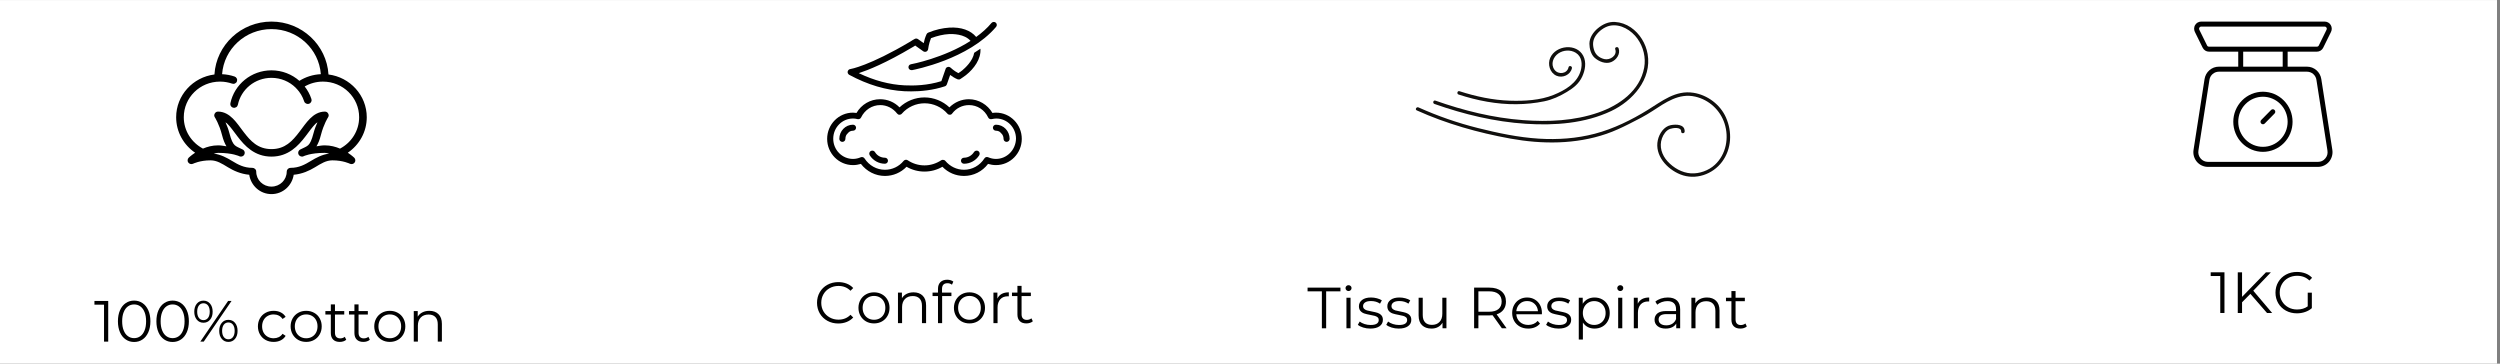 <svg version="1.0" preserveAspectRatio="xMidYMid meet" height="80" viewBox="0 0 412.5 60" zoomAndPan="magnify" width="550" xmlns:xlink="http://www.w3.org/1999/xlink" xmlns="http://www.w3.org/2000/svg"><rect x="0" y="0" width="412.5" height="60" fill="#808080" stroke="none"/><defs><g></g><clipPath id="62c5cff440"><path clip-rule="nonzero" d="M 0 0.035 L 412 0.035 L 412 59.961 L 0 59.961 Z M 0 0.035"></path></clipPath><clipPath id="7b7da4230c"><path clip-rule="nonzero" d="M 29.062 3.562 L 60.523 3.562 L 60.523 32.027 L 29.062 32.027 Z M 29.062 3.562"></path></clipPath><clipPath id="8bafe39e3f"><path clip-rule="nonzero" d="M 136.434 16 L 168.645 16 L 168.645 29.031 L 136.434 29.031 Z M 136.434 16"></path></clipPath><clipPath id="792d5693f7"><path clip-rule="nonzero" d="M 139 3.562 L 165 3.562 L 165 16 L 139 16 Z M 139 3.562"></path></clipPath><clipPath id="ad68a58320"><path clip-rule="nonzero" d="M 236 3.562 L 272 3.562 L 272 21 L 236 21 Z M 236 3.562"></path></clipPath><clipPath id="da4dd10d67"><path clip-rule="nonzero" d="M 233.41 15 L 285.848 15 L 285.848 29.781 L 233.41 29.781 Z M 233.41 15"></path></clipPath><clipPath id="a1e957c63e"><path clip-rule="nonzero" d="M 361.754 3.562 L 384.977 3.562 L 384.977 27.535 L 361.754 27.535 Z M 361.754 3.562"></path></clipPath></defs><g clip-path="url(#62c5cff440)"><path fill-rule="nonzero" fill-opacity="1" d="M 0 0.035 L 412 0.035 L 412 59.965 L 0 59.965 Z M 0 0.035" fill="#ffffff"></path><path fill-rule="nonzero" fill-opacity="1" d="M 0 0.035 L 412 0.035 L 412 59.965 L 0 59.965 Z M 0 0.035" fill="#ffffff"></path></g><g clip-path="url(#7b7da4230c)"><path fill-rule="nonzero" fill-opacity="1" d="M 44.793 3.562 C 39.777 3.562 35.68 7.43 35.383 12.289 C 31.828 12.734 29.066 15.727 29.066 19.344 C 29.066 21.77 30.305 23.914 32.195 25.199 C 31.535 25.637 31.137 26.02 31.137 26.02 C 31.027 26.129 30.969 26.258 30.957 26.41 C 30.941 26.559 30.98 26.699 31.07 26.82 C 31.164 26.945 31.281 27.023 31.434 27.059 C 31.582 27.094 31.727 27.078 31.863 27.012 C 31.863 27.012 32.98 26.457 34.727 26.457 C 35.777 26.457 36.586 26.977 37.621 27.605 C 38.539 28.16 39.68 28.699 41.125 28.836 C 41.395 30.621 42.902 32.027 44.793 32.027 C 46.68 32.027 48.191 30.621 48.461 28.836 C 49.902 28.699 51.047 28.16 51.961 27.605 C 52.996 26.977 53.809 26.457 54.855 26.457 C 56.605 26.457 57.719 27.012 57.719 27.012 C 57.859 27.078 58 27.094 58.152 27.059 C 58.301 27.023 58.422 26.945 58.512 26.82 C 58.602 26.699 58.641 26.559 58.629 26.41 C 58.617 26.258 58.555 26.129 58.445 26.02 C 58.445 26.02 58.047 25.637 57.387 25.199 C 59.277 23.914 60.516 21.77 60.516 19.344 C 60.516 15.727 57.754 12.734 54.199 12.289 C 53.902 7.43 49.805 3.562 44.793 3.562 Z M 44.793 4.801 C 49.109 4.801 52.625 8.074 52.938 12.238 C 51.641 12.301 50.43 12.691 49.398 13.34 C 48.172 12.262 46.559 11.605 44.793 11.605 C 41.453 11.605 38.66 13.941 38.012 17.043 C 37.977 17.211 38.008 17.367 38.105 17.508 C 38.199 17.652 38.332 17.738 38.504 17.773 C 38.672 17.809 38.832 17.777 38.977 17.684 C 39.121 17.59 39.211 17.457 39.246 17.293 C 39.773 14.754 42.051 12.844 44.793 12.844 C 46.352 12.844 47.758 13.465 48.781 14.465 C 48.828 14.539 48.887 14.602 48.961 14.652 C 49.508 15.238 49.93 15.938 50.184 16.715 C 50.234 16.879 50.34 17 50.496 17.082 C 50.648 17.16 50.812 17.176 50.977 17.121 C 51.145 17.07 51.27 16.965 51.348 16.812 C 51.426 16.656 51.438 16.5 51.383 16.336 C 51.137 15.578 50.754 14.883 50.273 14.27 C 51.156 13.758 52.184 13.465 53.285 13.465 C 56.59 13.465 59.258 16.09 59.258 19.344 C 59.258 21.59 57.98 23.531 56.105 24.52 C 55.387 24.219 54.543 23.984 53.598 23.984 C 52.996 23.984 52.691 24.086 52.219 24.141 C 52.492 23.68 52.738 23.121 52.949 22.277 C 53.41 20.469 54.129 19.363 54.129 19.363 C 54.262 19.16 54.27 18.949 54.148 18.734 C 54.031 18.52 53.848 18.414 53.598 18.414 C 52.602 18.414 51.797 18.926 51.156 19.566 C 50.512 20.207 49.977 21 49.398 21.758 C 48.242 23.27 47.047 24.602 44.793 24.602 C 42.539 24.602 41.34 23.27 40.184 21.758 C 39.605 21 39.07 20.207 38.43 19.566 C 37.789 18.926 36.98 18.414 35.984 18.414 C 35.738 18.414 35.555 18.52 35.434 18.734 C 35.312 18.949 35.32 19.16 35.453 19.363 C 35.453 19.363 36.172 20.469 36.633 22.277 C 36.848 23.121 37.09 23.68 37.363 24.141 C 36.891 24.086 36.586 23.984 35.984 23.984 C 35.043 23.984 34.203 24.215 33.488 24.52 C 31.609 23.527 30.324 21.59 30.324 19.344 C 30.324 16.09 32.992 13.465 36.301 13.465 C 37 13.465 37.668 13.582 38.293 13.797 C 38.457 13.855 38.617 13.848 38.773 13.773 C 38.93 13.699 39.039 13.582 39.094 13.422 C 39.152 13.258 39.145 13.102 39.07 12.949 C 38.996 12.793 38.875 12.688 38.711 12.629 C 38.062 12.406 37.363 12.273 36.645 12.242 C 36.957 8.074 40.477 4.801 44.793 4.801 Z M 37.207 20.18 C 37.312 20.27 37.422 20.32 37.531 20.434 C 38.051 20.953 38.574 21.707 39.176 22.496 C 40.379 24.078 42.012 25.84 44.793 25.84 C 47.57 25.84 49.203 24.078 50.406 22.496 C 51.008 21.707 51.531 20.953 52.051 20.434 C 52.164 20.32 52.27 20.27 52.379 20.18 C 52.156 20.699 51.922 21.227 51.73 21.977 C 51.426 23.168 51.148 23.664 50.875 23.934 C 50.598 24.203 50.211 24.34 49.543 24.668 C 49.504 24.688 49.469 24.711 49.438 24.734 C 49.406 24.762 49.375 24.789 49.348 24.82 C 49.309 24.871 49.273 24.922 49.25 24.98 C 49.242 25 49.234 25.02 49.23 25.039 C 49.223 25.059 49.219 25.078 49.215 25.098 C 49.211 25.117 49.207 25.141 49.207 25.16 C 49.203 25.199 49.203 25.242 49.207 25.281 C 49.211 25.324 49.219 25.363 49.23 25.406 C 49.238 25.426 49.246 25.441 49.254 25.461 C 49.262 25.48 49.273 25.5 49.281 25.516 C 49.301 25.555 49.328 25.586 49.352 25.617 C 49.41 25.684 49.473 25.734 49.551 25.77 C 49.605 25.797 49.668 25.816 49.73 25.828 C 49.77 25.836 49.812 25.836 49.855 25.836 C 49.875 25.836 49.898 25.832 49.918 25.832 C 49.938 25.828 49.957 25.824 49.98 25.82 C 50 25.812 50.02 25.809 50.039 25.801 C 50.062 25.793 50.082 25.785 50.105 25.773 C 50.105 25.773 51.188 25.223 53.598 25.223 C 53.852 25.223 54.074 25.301 54.312 25.344 C 53.137 25.5 52.172 26.023 51.305 26.551 C 50.293 27.16 49.34 27.695 47.938 27.695 C 47.762 27.695 47.613 27.758 47.492 27.879 C 47.371 28 47.309 28.145 47.309 28.316 C 47.309 29.688 46.188 30.789 44.793 30.789 C 43.395 30.789 42.277 29.688 42.277 28.316 C 42.277 28.145 42.215 28 42.09 27.879 C 41.969 27.758 41.82 27.695 41.648 27.695 C 40.242 27.695 39.289 27.16 38.281 26.551 C 37.41 26.023 36.445 25.5 35.27 25.344 C 35.512 25.301 35.73 25.223 35.984 25.223 C 38.398 25.223 39.477 25.773 39.477 25.773 C 39.496 25.785 39.516 25.793 39.535 25.797 C 39.555 25.805 39.574 25.812 39.598 25.816 C 39.617 25.82 39.637 25.824 39.656 25.828 C 39.699 25.836 39.742 25.836 39.781 25.836 C 39.891 25.828 39.988 25.801 40.082 25.746 C 40.098 25.734 40.117 25.723 40.133 25.711 C 40.148 25.695 40.164 25.684 40.18 25.668 C 40.211 25.641 40.238 25.609 40.262 25.578 C 40.277 25.559 40.285 25.543 40.297 25.523 C 40.309 25.508 40.316 25.488 40.324 25.469 C 40.352 25.414 40.367 25.352 40.375 25.293 C 40.383 25.25 40.383 25.211 40.379 25.168 C 40.371 25.086 40.348 25.004 40.309 24.93 C 40.301 24.914 40.289 24.895 40.277 24.879 C 40.266 24.859 40.254 24.844 40.242 24.828 C 40.215 24.797 40.184 24.766 40.152 24.738 C 40.121 24.715 40.086 24.691 40.047 24.672 C 40.047 24.668 40.043 24.668 40.039 24.668 C 39.375 24.34 38.984 24.203 38.711 23.934 C 38.438 23.664 38.156 23.168 37.855 21.977 C 37.664 21.227 37.426 20.699 37.207 20.18 Z M 37.207 20.18" fill="#000000"></path></g><g fill-opacity="1" fill="#000000"><g transform="translate(15.497, 56.368)"><g><path d="M 2.359 -6.711 L 2.359 0 L 1.668 0 L 1.668 -6.098 L 0.086 -6.098 L 0.086 -6.711 Z M 2.359 -6.711"></path></g></g></g><g fill-opacity="1" fill="#000000"><g transform="translate(18.958, 56.368)"><g><path d="M 3.172 0.059 C 2.656 0.059 2.195 -0.078 1.789 -0.355 C 1.383 -0.629 1.066 -1.023 0.84 -1.539 C 0.613 -2.055 0.5 -2.66 0.5 -3.355 C 0.5 -4.051 0.613 -4.66 0.84 -5.172 C 1.066 -5.688 1.383 -6.082 1.789 -6.355 C 2.195 -6.633 2.656 -6.77 3.172 -6.77 C 3.691 -6.77 4.152 -6.633 4.559 -6.355 C 4.965 -6.082 5.281 -5.688 5.512 -5.172 C 5.742 -4.66 5.859 -4.051 5.859 -3.355 C 5.859 -2.66 5.742 -2.055 5.512 -1.539 C 5.281 -1.023 4.965 -0.629 4.559 -0.355 C 4.152 -0.078 3.691 0.059 3.172 0.059 Z M 3.172 -0.574 C 3.562 -0.574 3.906 -0.684 4.203 -0.902 C 4.5 -1.117 4.734 -1.434 4.898 -1.852 C 5.066 -2.266 5.148 -2.77 5.148 -3.355 C 5.148 -3.945 5.066 -4.445 4.898 -4.859 C 4.734 -5.277 4.5 -5.594 4.203 -5.812 C 3.906 -6.027 3.562 -6.137 3.172 -6.137 C 2.785 -6.137 2.441 -6.027 2.145 -5.812 C 1.848 -5.594 1.613 -5.277 1.449 -4.859 C 1.281 -4.445 1.199 -3.945 1.199 -3.355 C 1.199 -2.77 1.281 -2.266 1.449 -1.852 C 1.613 -1.434 1.848 -1.117 2.145 -0.902 C 2.441 -0.684 2.785 -0.574 3.172 -0.574 Z M 3.172 -0.574"></path></g></g></g><g fill-opacity="1" fill="#000000"><g transform="translate(25.306, 56.368)"><g><path d="M 3.172 0.059 C 2.656 0.059 2.195 -0.078 1.789 -0.355 C 1.383 -0.629 1.066 -1.023 0.84 -1.539 C 0.613 -2.055 0.5 -2.66 0.5 -3.355 C 0.5 -4.051 0.613 -4.66 0.84 -5.172 C 1.066 -5.688 1.383 -6.082 1.789 -6.355 C 2.195 -6.633 2.656 -6.77 3.172 -6.77 C 3.691 -6.77 4.152 -6.633 4.559 -6.355 C 4.965 -6.082 5.281 -5.688 5.512 -5.172 C 5.742 -4.66 5.859 -4.051 5.859 -3.355 C 5.859 -2.66 5.742 -2.055 5.512 -1.539 C 5.281 -1.023 4.965 -0.629 4.559 -0.355 C 4.152 -0.078 3.691 0.059 3.172 0.059 Z M 3.172 -0.574 C 3.562 -0.574 3.906 -0.684 4.203 -0.902 C 4.5 -1.117 4.734 -1.434 4.898 -1.852 C 5.066 -2.266 5.148 -2.77 5.148 -3.355 C 5.148 -3.945 5.066 -4.445 4.898 -4.859 C 4.734 -5.277 4.5 -5.594 4.203 -5.812 C 3.906 -6.027 3.562 -6.137 3.172 -6.137 C 2.785 -6.137 2.441 -6.027 2.145 -5.812 C 1.848 -5.594 1.613 -5.277 1.449 -4.859 C 1.281 -4.445 1.199 -3.945 1.199 -3.355 C 1.199 -2.77 1.281 -2.266 1.449 -1.852 C 1.613 -1.434 1.848 -1.117 2.145 -0.902 C 2.441 -0.684 2.785 -0.574 3.172 -0.574 Z M 3.172 -0.574"></path></g></g></g><g fill-opacity="1" fill="#000000"><g transform="translate(31.653, 56.368)"><g><path d="M 1.918 -3.117 C 1.465 -3.117 1.098 -3.285 0.82 -3.621 C 0.543 -3.957 0.402 -4.395 0.402 -4.938 C 0.402 -5.48 0.543 -5.922 0.82 -6.258 C 1.098 -6.594 1.465 -6.762 1.918 -6.762 C 2.363 -6.762 2.73 -6.594 3.012 -6.262 C 3.293 -5.93 3.434 -5.488 3.434 -4.938 C 3.434 -4.387 3.293 -3.945 3.012 -3.613 C 2.73 -3.281 2.363 -3.117 1.918 -3.117 Z M 5.984 -6.711 L 6.551 -6.711 L 1.965 0 L 1.398 0 Z M 1.918 -3.547 C 2.23 -3.547 2.48 -3.672 2.672 -3.918 C 2.859 -4.164 2.953 -4.504 2.953 -4.938 C 2.953 -5.371 2.859 -5.715 2.672 -5.961 C 2.48 -6.207 2.23 -6.328 1.918 -6.328 C 1.598 -6.328 1.344 -6.203 1.16 -5.953 C 0.977 -5.707 0.883 -5.367 0.883 -4.938 C 0.883 -4.508 0.977 -4.172 1.16 -3.922 C 1.344 -3.672 1.598 -3.547 1.918 -3.547 Z M 6.031 0.047 C 5.582 0.047 5.219 -0.121 4.938 -0.457 C 4.656 -0.793 4.516 -1.23 4.516 -1.773 C 4.516 -2.316 4.656 -2.758 4.938 -3.094 C 5.219 -3.43 5.582 -3.594 6.031 -3.594 C 6.484 -3.594 6.852 -3.43 7.129 -3.094 C 7.406 -2.758 7.547 -2.316 7.547 -1.773 C 7.547 -1.23 7.406 -0.793 7.129 -0.457 C 6.852 -0.121 6.484 0.047 6.031 0.047 Z M 6.031 -0.383 C 6.352 -0.383 6.602 -0.508 6.789 -0.758 C 6.973 -1.008 7.066 -1.344 7.066 -1.773 C 7.066 -2.203 6.973 -2.539 6.789 -2.789 C 6.602 -3.039 6.352 -3.164 6.031 -3.164 C 5.719 -3.164 5.469 -3.043 5.277 -2.797 C 5.09 -2.551 4.996 -2.207 4.996 -1.773 C 4.996 -1.34 5.09 -1 5.277 -0.754 C 5.469 -0.508 5.719 -0.383 6.031 -0.383 Z M 6.031 -0.383"></path></g></g></g><g fill-opacity="1" fill="#000000"><g transform="translate(39.602, 56.368)"><g></g></g></g><g fill-opacity="1" fill="#000000"><g transform="translate(42.114, 56.368)"><g><path d="M 3.039 0.047 C 2.539 0.047 2.094 -0.062 1.703 -0.277 C 1.309 -0.496 1 -0.801 0.777 -1.195 C 0.555 -1.586 0.441 -2.031 0.441 -2.523 C 0.441 -3.016 0.555 -3.453 0.777 -3.844 C 1 -4.234 1.309 -4.539 1.703 -4.754 C 2.094 -4.973 2.539 -5.082 3.039 -5.082 C 3.473 -5.082 3.863 -4.996 4.203 -4.828 C 4.547 -4.66 4.816 -4.41 5.016 -4.086 L 4.508 -3.738 C 4.34 -3.988 4.129 -4.176 3.875 -4.301 C 3.617 -4.426 3.34 -4.488 3.039 -4.488 C 2.676 -4.488 2.348 -4.406 2.059 -4.242 C 1.766 -4.078 1.539 -3.848 1.375 -3.547 C 1.215 -3.246 1.133 -2.906 1.133 -2.523 C 1.133 -2.133 1.215 -1.789 1.375 -1.492 C 1.539 -1.195 1.766 -0.965 2.059 -0.801 C 2.348 -0.637 2.676 -0.555 3.039 -0.555 C 3.34 -0.555 3.617 -0.617 3.875 -0.738 C 4.129 -0.859 4.34 -1.047 4.508 -1.293 L 5.016 -0.949 C 4.816 -0.625 4.543 -0.375 4.199 -0.207 C 3.855 -0.035 3.469 0.047 3.039 0.047 Z M 3.039 0.047"></path></g></g></g><g fill-opacity="1" fill="#000000"><g transform="translate(47.512, 56.368)"><g><path d="M 3.012 0.047 C 2.523 0.047 2.086 -0.062 1.695 -0.281 C 1.309 -0.504 1 -0.809 0.777 -1.199 C 0.555 -1.59 0.441 -2.031 0.441 -2.523 C 0.441 -3.016 0.555 -3.453 0.777 -3.844 C 1 -4.234 1.309 -4.539 1.695 -4.754 C 2.086 -4.973 2.523 -5.082 3.012 -5.082 C 3.496 -5.082 3.934 -4.973 4.324 -4.754 C 4.715 -4.539 5.02 -4.234 5.238 -3.844 C 5.461 -3.453 5.57 -3.016 5.57 -2.523 C 5.57 -2.031 5.461 -1.59 5.238 -1.199 C 5.02 -0.809 4.715 -0.504 4.324 -0.281 C 3.934 -0.062 3.496 0.047 3.012 0.047 Z M 3.012 -0.555 C 3.367 -0.555 3.691 -0.637 3.973 -0.801 C 4.258 -0.965 4.48 -1.195 4.641 -1.496 C 4.801 -1.797 4.879 -2.137 4.879 -2.523 C 4.879 -2.906 4.801 -3.246 4.641 -3.547 C 4.48 -3.848 4.258 -4.078 3.973 -4.242 C 3.691 -4.406 3.367 -4.488 3.012 -4.488 C 2.652 -4.488 2.332 -4.406 2.047 -4.242 C 1.762 -4.078 1.539 -3.848 1.375 -3.547 C 1.215 -3.246 1.133 -2.906 1.133 -2.523 C 1.133 -2.137 1.215 -1.797 1.375 -1.496 C 1.539 -1.195 1.762 -0.965 2.047 -0.801 C 2.332 -0.637 2.652 -0.555 3.012 -0.555 Z M 3.012 -0.555"></path></g></g></g><g fill-opacity="1" fill="#000000"><g transform="translate(53.524, 56.368)"><g><path d="M 3.605 -0.309 C 3.477 -0.191 3.32 -0.105 3.129 -0.043 C 2.941 0.02 2.746 0.047 2.539 0.047 C 2.066 0.047 1.703 -0.078 1.449 -0.336 C 1.191 -0.59 1.062 -0.953 1.062 -1.418 L 1.062 -4.469 L 0.164 -4.469 L 0.164 -5.043 L 1.062 -5.043 L 1.062 -6.145 L 1.746 -6.145 L 1.746 -5.043 L 3.277 -5.043 L 3.277 -4.469 L 1.746 -4.469 L 1.746 -1.457 C 1.746 -1.156 1.82 -0.93 1.969 -0.773 C 2.121 -0.617 2.336 -0.535 2.617 -0.535 C 2.758 -0.535 2.895 -0.559 3.023 -0.605 C 3.156 -0.648 3.27 -0.711 3.367 -0.797 Z M 3.605 -0.309"></path></g></g></g><g fill-opacity="1" fill="#000000"><g transform="translate(57.417, 56.368)"><g><path d="M 3.605 -0.309 C 3.477 -0.191 3.32 -0.105 3.129 -0.043 C 2.941 0.02 2.746 0.047 2.539 0.047 C 2.066 0.047 1.703 -0.078 1.449 -0.336 C 1.191 -0.59 1.062 -0.953 1.062 -1.418 L 1.062 -4.469 L 0.164 -4.469 L 0.164 -5.043 L 1.062 -5.043 L 1.062 -6.145 L 1.746 -6.145 L 1.746 -5.043 L 3.277 -5.043 L 3.277 -4.469 L 1.746 -4.469 L 1.746 -1.457 C 1.746 -1.156 1.82 -0.93 1.969 -0.773 C 2.121 -0.617 2.336 -0.535 2.617 -0.535 C 2.758 -0.535 2.895 -0.559 3.023 -0.605 C 3.156 -0.648 3.27 -0.711 3.367 -0.797 Z M 3.605 -0.309"></path></g></g></g><g fill-opacity="1" fill="#000000"><g transform="translate(61.31, 56.368)"><g><path d="M 3.012 0.047 C 2.523 0.047 2.086 -0.062 1.695 -0.281 C 1.309 -0.504 1 -0.809 0.777 -1.199 C 0.555 -1.59 0.441 -2.031 0.441 -2.523 C 0.441 -3.016 0.555 -3.453 0.777 -3.844 C 1 -4.234 1.309 -4.539 1.695 -4.754 C 2.086 -4.973 2.523 -5.082 3.012 -5.082 C 3.496 -5.082 3.934 -4.973 4.324 -4.754 C 4.715 -4.539 5.02 -4.234 5.238 -3.844 C 5.461 -3.453 5.57 -3.016 5.57 -2.523 C 5.57 -2.031 5.461 -1.59 5.238 -1.199 C 5.02 -0.809 4.715 -0.504 4.324 -0.281 C 3.934 -0.062 3.496 0.047 3.012 0.047 Z M 3.012 -0.555 C 3.367 -0.555 3.691 -0.637 3.973 -0.801 C 4.258 -0.965 4.48 -1.195 4.641 -1.496 C 4.801 -1.797 4.879 -2.137 4.879 -2.523 C 4.879 -2.906 4.801 -3.246 4.641 -3.547 C 4.48 -3.848 4.258 -4.078 3.973 -4.242 C 3.691 -4.406 3.367 -4.488 3.012 -4.488 C 2.652 -4.488 2.332 -4.406 2.047 -4.242 C 1.762 -4.078 1.539 -3.848 1.375 -3.547 C 1.215 -3.246 1.133 -2.906 1.133 -2.523 C 1.133 -2.137 1.215 -1.797 1.375 -1.496 C 1.539 -1.195 1.762 -0.965 2.047 -0.801 C 2.332 -0.637 2.652 -0.555 3.012 -0.555 Z M 3.012 -0.555"></path></g></g></g><g fill-opacity="1" fill="#000000"><g transform="translate(67.322, 56.368)"><g><path d="M 3.52 -5.082 C 4.152 -5.082 4.656 -4.898 5.027 -4.531 C 5.402 -4.164 5.59 -3.629 5.59 -2.926 L 5.59 0 L 4.91 0 L 4.91 -2.855 C 4.91 -3.383 4.777 -3.781 4.516 -4.055 C 4.254 -4.332 3.879 -4.469 3.395 -4.469 C 2.852 -4.469 2.422 -4.309 2.105 -3.984 C 1.789 -3.66 1.629 -3.215 1.629 -2.645 L 1.629 0 L 0.949 0 L 0.949 -5.043 L 1.602 -5.043 L 1.602 -4.113 C 1.785 -4.422 2.043 -4.66 2.375 -4.828 C 2.703 -4.996 3.086 -5.082 3.52 -5.082 Z M 3.52 -5.082"></path></g></g></g><g clip-path="url(#8bafe39e3f)"><path fill-rule="nonzero" fill-opacity="1" d="M 164.332 18.586 C 164.129 18.586 163.93 18.609 163.754 18.637 C 162.949 17.266 161.469 16.371 159.863 16.371 C 158.637 16.371 157.508 16.867 156.652 17.715 C 155.551 16.672 154.07 16.074 152.539 16.074 C 151.008 16.074 149.527 16.672 148.422 17.715 C 147.57 16.844 146.441 16.371 145.211 16.371 C 143.605 16.371 142.125 17.242 141.324 18.637 C 141.121 18.609 140.922 18.586 140.746 18.586 C 138.387 18.586 136.48 20.523 136.48 22.914 C 136.48 25.301 138.387 27.242 140.746 27.242 C 141.199 27.242 141.625 27.168 142.051 27.043 C 143.004 28.285 144.461 29.031 146.016 29.031 C 147.371 29.031 148.648 28.484 149.578 27.516 C 150.48 28.035 151.484 28.309 152.539 28.309 C 153.594 28.309 154.598 28.035 155.5 27.516 C 156.426 28.484 157.707 29.031 159.062 29.031 C 160.641 29.031 162.098 28.285 163.027 27.043 C 163.453 27.168 163.879 27.242 164.332 27.242 C 166.688 27.242 168.594 25.301 168.594 22.914 C 168.594 20.523 166.688 18.586 164.332 18.586 Z M 164.332 26.223 C 163.879 26.223 163.453 26.121 163.051 25.949 C 162.824 25.848 162.551 25.922 162.422 26.145 C 161.672 27.316 160.418 28.012 159.062 28.012 C 157.855 28.012 156.754 27.465 155.977 26.543 C 155.875 26.422 155.727 26.371 155.574 26.371 C 155.473 26.371 155.375 26.395 155.297 26.445 C 154.469 26.992 153.516 27.289 152.539 27.289 C 151.559 27.289 150.582 26.992 149.777 26.445 C 149.555 26.297 149.277 26.344 149.102 26.543 C 148.324 27.488 147.219 28.012 146.016 28.012 C 144.66 28.012 143.406 27.316 142.652 26.145 C 142.527 25.949 142.25 25.848 142.027 25.949 C 141.625 26.121 141.199 26.223 140.746 26.223 C 138.941 26.223 137.484 24.73 137.484 22.887 C 137.484 21.047 138.941 19.555 140.746 19.555 C 140.996 19.555 141.25 19.582 141.5 19.656 C 141.727 19.703 141.977 19.605 142.078 19.383 C 142.68 18.137 143.883 17.34 145.238 17.34 C 146.34 17.34 147.344 17.863 148.023 18.734 C 148.121 18.859 148.25 18.934 148.398 18.934 C 148.551 18.934 148.699 18.883 148.801 18.758 C 149.754 17.664 151.133 17.043 152.562 17.043 C 153.992 17.043 155.375 17.664 156.328 18.758 C 156.426 18.883 156.578 18.934 156.727 18.934 C 156.879 18.934 157.031 18.859 157.105 18.734 C 157.781 17.84 158.785 17.34 159.891 17.34 C 161.246 17.34 162.449 18.113 163.051 19.383 C 163.152 19.605 163.402 19.703 163.629 19.656 C 163.879 19.605 164.129 19.555 164.379 19.555 C 166.188 19.555 167.641 21.047 167.641 22.887 C 167.594 24.73 166.137 26.223 164.332 26.223 Z M 164.332 26.223" fill="#000000"></path></g><path fill-rule="nonzero" fill-opacity="1" d="M 140.746 20.574 C 139.492 20.574 138.488 21.621 138.488 22.914 C 138.488 23.188 138.715 23.41 138.988 23.41 C 139.266 23.41 139.492 23.188 139.492 22.914 C 139.492 22.641 139.566 22.367 139.719 22.168 L 140.07 21.793 C 140.27 21.645 140.496 21.57 140.746 21.57 C 141.023 21.57 141.25 21.348 141.25 21.074 C 141.25 20.801 141.023 20.574 140.746 20.574 Z M 140.746 20.574" fill="#000000"></path><path fill-rule="nonzero" fill-opacity="1" d="M 146.016 26.023 C 145.336 26.023 144.711 25.676 144.359 25.078 C 144.207 24.852 143.906 24.777 143.656 24.926 C 143.43 25.078 143.355 25.375 143.508 25.625 C 144.059 26.496 145.012 27.016 146.016 27.016 C 146.293 27.016 146.516 26.793 146.516 26.52 C 146.516 26.246 146.293 26.023 146.016 26.023 Z M 146.016 26.023" fill="#000000"></path><path fill-rule="nonzero" fill-opacity="1" d="M 161.422 24.926 C 161.195 24.777 160.867 24.852 160.719 25.078 C 160.34 25.676 159.715 26.023 159.062 26.023 C 158.785 26.023 158.559 26.246 158.559 26.52 C 158.559 26.793 158.785 27.016 159.062 27.016 C 160.066 27.016 161.02 26.496 161.57 25.625 C 161.723 25.375 161.645 25.078 161.422 24.926 Z M 161.422 24.926" fill="#000000"></path><path fill-rule="nonzero" fill-opacity="1" d="M 164.332 20.574 C 164.055 20.574 163.828 20.801 163.828 21.074 C 163.828 21.348 164.055 21.57 164.332 21.57 C 164.582 21.57 164.832 21.645 165.008 21.793 L 165.359 22.168 C 165.508 22.391 165.586 22.641 165.586 22.914 C 165.586 23.188 165.812 23.41 166.086 23.41 C 166.363 23.41 166.59 23.188 166.59 22.914 C 166.59 21.621 165.586 20.574 164.332 20.574 Z M 164.332 20.574" fill="#000000"></path><g clip-path="url(#792d5693f7)"><path fill-rule="nonzero" fill-opacity="1" d="M 140.121 12.344 C 143.156 13.984 146.215 14.902 149.25 15.055 C 149.578 15.078 149.953 15.078 150.332 15.078 C 151.91 15.078 153.918 14.902 155.926 14.234 C 156.074 14.184 156.176 14.059 156.227 13.934 L 156.777 12.367 C 157.105 12.617 157.531 12.891 158.008 13.09 C 158.16 13.137 158.336 13.137 158.461 13.039 C 158.812 12.816 159.113 12.59 159.387 12.391 C 160.719 11.324 161.898 9.73 161.77 8.039 C 161.445 8.262 161.094 8.488 160.742 8.711 C 160.516 10.078 159.238 11.223 158.762 11.621 C 158.586 11.77 158.359 11.918 158.133 12.07 C 157.43 11.719 156.855 11.172 156.855 11.172 C 156.727 11.051 156.551 11 156.379 11.051 C 156.203 11.098 156.074 11.199 156.027 11.371 L 155.324 13.387 C 153.039 14.109 150.781 14.156 149.25 14.082 C 146.77 13.961 144.234 13.289 141.699 12.07 C 143.23 11.57 146.141 10.426 150.605 7.766 C 150.73 7.691 150.883 7.617 151.008 7.516 L 152.336 8.461 C 152.488 8.562 152.664 8.586 152.84 8.512 C 152.988 8.438 153.117 8.289 153.141 8.113 C 153.141 8.113 153.242 7.195 153.617 6.297 C 154.672 5.902 155.648 5.676 156.578 5.625 C 157.203 5.602 159.113 5.578 160.141 6.746 C 155.773 9.559 150.379 10.602 150.305 10.602 C 150.031 10.652 149.855 10.898 149.902 11.172 C 149.953 11.422 150.156 11.57 150.406 11.57 C 150.43 11.57 150.457 11.57 150.508 11.57 C 150.883 11.496 159.812 9.781 164.355 4.434 C 164.531 4.234 164.508 3.91 164.305 3.738 C 164.105 3.562 163.777 3.586 163.602 3.785 C 162.875 4.656 161.996 5.43 161.07 6.098 C 160.164 5.004 158.586 4.434 156.629 4.559 C 155.523 4.633 154.395 4.879 153.164 5.379 C 153.039 5.43 152.941 5.527 152.891 5.625 C 152.641 6.176 152.488 6.695 152.414 7.121 L 151.461 6.449 C 151.309 6.348 151.082 6.324 150.934 6.422 C 150.684 6.547 150.457 6.695 150.23 6.844 C 143.406 10.898 140.32 11.398 140.293 11.398 C 140.07 11.422 139.918 11.598 139.867 11.797 C 139.816 12.02 139.945 12.242 140.121 12.344 Z M 140.121 12.344" fill="#000000"></path></g><g fill-opacity="1" fill="#000000"><g transform="translate(134.309, 53.317)"><g><path d="M 4.008 0.059 C 3.344 0.059 2.742 -0.09 2.211 -0.383 C 1.676 -0.676 1.258 -1.086 0.953 -1.605 C 0.652 -2.129 0.5 -2.711 0.5 -3.355 C 0.5 -4 0.652 -4.586 0.953 -5.105 C 1.258 -5.625 1.68 -6.035 2.215 -6.328 C 2.75 -6.621 3.352 -6.77 4.016 -6.77 C 4.516 -6.77 4.977 -6.688 5.398 -6.52 C 5.82 -6.355 6.18 -6.109 6.473 -5.793 L 6.023 -5.34 C 5.496 -5.871 4.836 -6.137 4.035 -6.137 C 3.508 -6.137 3.023 -6.016 2.59 -5.773 C 2.152 -5.531 1.812 -5.195 1.566 -4.773 C 1.32 -4.352 1.199 -3.879 1.199 -3.355 C 1.199 -2.832 1.32 -2.359 1.566 -1.938 C 1.812 -1.516 2.152 -1.184 2.59 -0.941 C 3.023 -0.695 3.508 -0.574 4.035 -0.574 C 4.844 -0.574 5.504 -0.844 6.023 -1.379 L 6.473 -0.93 C 6.18 -0.609 5.82 -0.367 5.395 -0.195 C 4.969 -0.027 4.508 0.059 4.008 0.059 Z M 4.008 0.059"></path></g></g></g><g fill-opacity="1" fill="#000000"><g transform="translate(141.203, 53.317)"><g><path d="M 3.012 0.047 C 2.523 0.047 2.086 -0.062 1.695 -0.281 C 1.309 -0.504 1 -0.809 0.777 -1.199 C 0.555 -1.59 0.441 -2.031 0.441 -2.523 C 0.441 -3.016 0.555 -3.453 0.777 -3.844 C 1 -4.234 1.309 -4.539 1.695 -4.754 C 2.086 -4.973 2.523 -5.082 3.012 -5.082 C 3.496 -5.082 3.934 -4.973 4.324 -4.754 C 4.715 -4.539 5.02 -4.234 5.238 -3.844 C 5.461 -3.453 5.57 -3.016 5.57 -2.523 C 5.57 -2.031 5.461 -1.59 5.238 -1.199 C 5.02 -0.809 4.715 -0.504 4.324 -0.281 C 3.934 -0.062 3.496 0.047 3.012 0.047 Z M 3.012 -0.555 C 3.367 -0.555 3.691 -0.637 3.973 -0.801 C 4.258 -0.965 4.48 -1.195 4.641 -1.496 C 4.801 -1.797 4.879 -2.137 4.879 -2.523 C 4.879 -2.906 4.801 -3.246 4.641 -3.547 C 4.48 -3.848 4.258 -4.078 3.973 -4.242 C 3.691 -4.406 3.367 -4.488 3.012 -4.488 C 2.652 -4.488 2.332 -4.406 2.047 -4.242 C 1.762 -4.078 1.539 -3.848 1.375 -3.547 C 1.215 -3.246 1.133 -2.906 1.133 -2.523 C 1.133 -2.137 1.215 -1.797 1.375 -1.496 C 1.539 -1.195 1.762 -0.965 2.047 -0.801 C 2.332 -0.637 2.652 -0.555 3.012 -0.555 Z M 3.012 -0.555"></path></g></g></g><g fill-opacity="1" fill="#000000"><g transform="translate(147.215, 53.317)"><g><path d="M 3.52 -5.082 C 4.152 -5.082 4.656 -4.898 5.027 -4.531 C 5.402 -4.164 5.59 -3.629 5.59 -2.926 L 5.59 0 L 4.91 0 L 4.91 -2.855 C 4.91 -3.383 4.777 -3.781 4.516 -4.055 C 4.254 -4.332 3.879 -4.469 3.395 -4.469 C 2.852 -4.469 2.422 -4.309 2.105 -3.984 C 1.789 -3.66 1.629 -3.215 1.629 -2.645 L 1.629 0 L 0.949 0 L 0.949 -5.043 L 1.602 -5.043 L 1.602 -4.113 C 1.785 -4.422 2.043 -4.66 2.375 -4.828 C 2.703 -4.996 3.086 -5.082 3.52 -5.082 Z M 3.52 -5.082"></path></g></g></g><g fill-opacity="1" fill="#000000"><g transform="translate(153.706, 53.317)"><g><path d="M 2.617 -6.586 C 2.324 -6.586 2.102 -6.508 1.953 -6.348 C 1.801 -6.188 1.727 -5.953 1.727 -5.637 L 1.727 -5.043 L 3.277 -5.043 L 3.277 -4.469 L 1.746 -4.469 L 1.746 0 L 1.062 0 L 1.062 -4.469 L 0.164 -4.469 L 0.164 -5.043 L 1.062 -5.043 L 1.062 -5.668 C 1.062 -6.129 1.195 -6.492 1.461 -6.762 C 1.727 -7.027 2.102 -7.164 2.59 -7.164 C 2.781 -7.164 2.965 -7.137 3.145 -7.082 C 3.324 -7.027 3.473 -6.949 3.594 -6.848 L 3.367 -6.34 C 3.168 -6.504 2.918 -6.586 2.617 -6.586 Z M 2.617 -6.586"></path></g></g></g><g fill-opacity="1" fill="#000000"><g transform="translate(156.956, 53.317)"><g><path d="M 3.012 0.047 C 2.523 0.047 2.086 -0.062 1.695 -0.281 C 1.309 -0.504 1 -0.809 0.777 -1.199 C 0.555 -1.59 0.441 -2.031 0.441 -2.523 C 0.441 -3.016 0.555 -3.453 0.777 -3.844 C 1 -4.234 1.309 -4.539 1.695 -4.754 C 2.086 -4.973 2.523 -5.082 3.012 -5.082 C 3.496 -5.082 3.934 -4.973 4.324 -4.754 C 4.715 -4.539 5.02 -4.234 5.238 -3.844 C 5.461 -3.453 5.57 -3.016 5.57 -2.523 C 5.57 -2.031 5.461 -1.59 5.238 -1.199 C 5.02 -0.809 4.715 -0.504 4.324 -0.281 C 3.934 -0.062 3.496 0.047 3.012 0.047 Z M 3.012 -0.555 C 3.367 -0.555 3.691 -0.637 3.973 -0.801 C 4.258 -0.965 4.48 -1.195 4.641 -1.496 C 4.801 -1.797 4.879 -2.137 4.879 -2.523 C 4.879 -2.906 4.801 -3.246 4.641 -3.547 C 4.48 -3.848 4.258 -4.078 3.973 -4.242 C 3.691 -4.406 3.367 -4.488 3.012 -4.488 C 2.652 -4.488 2.332 -4.406 2.047 -4.242 C 1.762 -4.078 1.539 -3.848 1.375 -3.547 C 1.215 -3.246 1.133 -2.906 1.133 -2.523 C 1.133 -2.137 1.215 -1.797 1.375 -1.496 C 1.539 -1.195 1.762 -0.965 2.047 -0.801 C 2.332 -0.637 2.652 -0.555 3.012 -0.555 Z M 3.012 -0.555"></path></g></g></g><g fill-opacity="1" fill="#000000"><g transform="translate(162.968, 53.317)"><g><path d="M 1.602 -4.055 C 1.762 -4.395 2 -4.648 2.316 -4.824 C 2.633 -4.996 3.023 -5.082 3.488 -5.082 L 3.488 -4.422 L 3.328 -4.43 C 2.797 -4.43 2.383 -4.266 2.082 -3.941 C 1.781 -3.613 1.629 -3.156 1.629 -2.57 L 1.629 0 L 0.949 0 L 0.949 -5.043 L 1.602 -5.043 Z M 1.602 -4.055"></path></g></g></g><g fill-opacity="1" fill="#000000"><g transform="translate(166.813, 53.317)"><g><path d="M 3.605 -0.309 C 3.477 -0.191 3.32 -0.105 3.129 -0.043 C 2.941 0.02 2.746 0.047 2.539 0.047 C 2.066 0.047 1.703 -0.078 1.449 -0.336 C 1.191 -0.59 1.062 -0.953 1.062 -1.418 L 1.062 -4.469 L 0.164 -4.469 L 0.164 -5.043 L 1.062 -5.043 L 1.062 -6.145 L 1.746 -6.145 L 1.746 -5.043 L 3.277 -5.043 L 3.277 -4.469 L 1.746 -4.469 L 1.746 -1.457 C 1.746 -1.156 1.82 -0.93 1.969 -0.773 C 2.121 -0.617 2.336 -0.535 2.617 -0.535 C 2.758 -0.535 2.895 -0.559 3.023 -0.605 C 3.156 -0.648 3.27 -0.711 3.367 -0.797 Z M 3.605 -0.309"></path></g></g></g><path fill-rule="nonzero" fill-opacity="1" d="M 240.668 15.598 C 243.742 16.594 246.941 17.227 250.188 17.195 C 251.727 17.184 253.277 17.031 254.789 16.719 C 256.133 16.445 257.367 15.875 258.535 15.168 C 259.621 14.512 260.527 13.809 261.07 12.629 C 261.551 11.582 261.785 10.301 261.246 9.23 C 260.156 7.082 256.719 7.445 255.789 9.535 C 255.324 10.586 255.711 12.004 256.816 12.496 C 257.832 12.941 259.133 12.344 259.367 11.254 C 259.441 10.895 258.887 10.742 258.809 11.102 C 258.578 12.195 257.121 12.367 256.492 11.512 C 255.816 10.586 256.266 9.391 257.156 8.797 C 257.996 8.242 259.148 8.176 260.012 8.715 C 261.035 9.352 261.113 10.602 260.82 11.656 C 260.238 13.723 258.246 14.887 256.352 15.656 C 254.125 16.559 251.5 16.691 249.121 16.613 C 246.285 16.516 243.508 15.918 240.82 15.051 C 240.465 14.934 240.316 15.484 240.668 15.598" fill="#100f0d"></path><g clip-path="url(#ad68a58320)"><path fill-rule="nonzero" fill-opacity="1" d="M 236.684 17.152 C 241.551 18.867 246.609 20.098 251.781 20.426 C 256.539 20.73 261.488 20.379 265.852 18.32 C 269.395 16.648 272.582 13.051 271.859 8.91 C 271.555 7.176 270.559 5.523 269.082 4.52 C 268.312 4 267.402 3.676 266.469 3.621 C 265.395 3.562 264.453 4 263.645 4.668 C 262.898 5.285 262.254 6.211 262.254 7.211 C 262.254 7.992 262.504 8.984 263.105 9.523 C 263.805 10.148 264.918 10.617 265.84 10.246 C 266.715 9.891 267.406 8.91 267.07 7.969 C 266.945 7.625 266.391 7.773 266.512 8.121 C 266.887 9.168 265.645 9.973 264.715 9.75 C 263.867 9.547 263.242 9.02 263.004 8.199 C 262.766 7.383 262.789 6.645 263.277 5.91 C 263.793 5.137 264.727 4.43 265.648 4.242 C 267.41 3.887 269.199 5.012 270.18 6.383 C 271.164 7.758 271.59 9.496 271.289 11.156 C 270.602 14.953 267.211 17.355 263.758 18.559 C 259.766 19.953 255.484 20.133 251.293 19.82 C 246.344 19.453 241.5 18.246 236.836 16.602 C 236.484 16.48 236.336 17.031 236.684 17.152" fill="#100f0d"></path></g><g clip-path="url(#da4dd10d67)"><path fill-rule="nonzero" fill-opacity="1" d="M 233.766 18.215 C 238.699 20.438 243.883 21.898 249.207 22.867 C 254.465 23.82 259.992 23.832 265.086 22.074 C 266.379 21.629 267.605 21.051 268.824 20.438 C 270.133 19.781 271.438 19.117 272.66 18.316 C 274.805 16.922 276.996 15.328 279.703 15.941 C 281.996 16.461 283.836 18.168 284.551 20.375 C 285.312 22.738 284.824 25.465 282.949 27.195 C 281.926 28.141 280.387 28.691 279 28.602 C 277.523 28.508 276.125 27.695 275.145 26.621 C 274.195 25.578 273.734 24.168 274.23 22.809 C 274.453 22.199 274.918 21.488 275.562 21.266 C 276.035 21.102 277.422 20.906 277.391 21.703 C 277.379 22.07 277.953 22.07 277.969 21.703 C 278.016 20.48 276.535 20.484 275.68 20.648 C 274.535 20.871 273.781 22.051 273.543 23.109 C 272.984 25.629 275.027 27.879 277.25 28.777 C 279.734 29.777 282.602 28.785 284.152 26.68 C 285.727 24.543 285.84 21.746 284.773 19.363 C 283.832 17.246 281.73 15.672 279.426 15.309 C 276.461 14.844 274.227 16.691 271.867 18.145 C 269.18 19.801 266.223 21.258 263.156 22.062 C 260.152 22.852 257.023 23.07 253.93 22.879 C 250.52 22.668 247.141 21.949 243.836 21.121 C 240.477 20.277 237.211 19.145 234.055 17.723 C 233.723 17.574 233.426 18.062 233.766 18.215" fill="#100f0d"></path></g><g fill-opacity="1" fill="#000000"><g transform="translate(215.71, 54.169)"><g><path d="M 2.398 -6.098 L 0.039 -6.098 L 0.039 -6.711 L 5.465 -6.711 L 5.465 -6.098 L 3.105 -6.098 L 3.105 0 L 2.398 0 Z M 2.398 -6.098"></path></g></g></g><g fill-opacity="1" fill="#000000"><g transform="translate(221.213, 54.169)"><g><path d="M 0.949 -5.043 L 1.629 -5.043 L 1.629 0 L 0.949 0 Z M 1.293 -6.145 C 1.152 -6.145 1.035 -6.195 0.941 -6.289 C 0.844 -6.387 0.797 -6.5 0.797 -6.637 C 0.797 -6.762 0.844 -6.875 0.941 -6.973 C 1.035 -7.066 1.152 -7.113 1.293 -7.113 C 1.434 -7.113 1.555 -7.066 1.648 -6.977 C 1.746 -6.883 1.793 -6.773 1.793 -6.645 C 1.793 -6.504 1.746 -6.387 1.648 -6.289 C 1.555 -6.195 1.434 -6.145 1.293 -6.145 Z M 1.293 -6.145"></path></g></g></g><g fill-opacity="1" fill="#000000"><g transform="translate(223.793, 54.169)"><g><path d="M 2.301 0.047 C 1.891 0.047 1.5 -0.012 1.125 -0.129 C 0.754 -0.246 0.461 -0.395 0.25 -0.574 L 0.555 -1.113 C 0.766 -0.945 1.031 -0.809 1.352 -0.703 C 1.672 -0.598 2.004 -0.547 2.348 -0.547 C 2.809 -0.547 3.148 -0.617 3.371 -0.762 C 3.59 -0.906 3.699 -1.109 3.699 -1.371 C 3.699 -1.555 3.641 -1.703 3.52 -1.809 C 3.398 -1.914 3.242 -1.992 3.059 -2.047 C 2.875 -2.102 2.629 -2.152 2.32 -2.207 C 1.91 -2.281 1.582 -2.359 1.332 -2.441 C 1.082 -2.52 0.871 -2.656 0.695 -2.848 C 0.52 -3.039 0.43 -3.305 0.43 -3.645 C 0.43 -4.066 0.605 -4.41 0.957 -4.68 C 1.309 -4.949 1.801 -5.082 2.426 -5.082 C 2.75 -5.082 3.078 -5.039 3.402 -4.953 C 3.73 -4.867 4 -4.754 4.211 -4.613 L 3.91 -4.066 C 3.496 -4.352 3 -4.496 2.426 -4.496 C 1.992 -4.496 1.664 -4.422 1.441 -4.266 C 1.223 -4.113 1.113 -3.91 1.113 -3.664 C 1.113 -3.473 1.176 -3.316 1.301 -3.203 C 1.426 -3.086 1.578 -3.004 1.766 -2.949 C 1.949 -2.895 2.207 -2.84 2.531 -2.781 C 2.934 -2.703 3.258 -2.629 3.5 -2.551 C 3.742 -2.473 3.949 -2.344 4.121 -2.156 C 4.297 -1.973 4.383 -1.715 4.383 -1.391 C 4.383 -0.949 4.199 -0.598 3.832 -0.34 C 3.465 -0.082 2.953 0.047 2.301 0.047 Z M 2.301 0.047"></path></g></g></g><g fill-opacity="1" fill="#000000"><g transform="translate(228.481, 54.169)"><g><path d="M 2.301 0.047 C 1.891 0.047 1.5 -0.012 1.125 -0.129 C 0.754 -0.246 0.461 -0.395 0.25 -0.574 L 0.555 -1.113 C 0.766 -0.945 1.031 -0.809 1.352 -0.703 C 1.672 -0.598 2.004 -0.547 2.348 -0.547 C 2.809 -0.547 3.148 -0.617 3.371 -0.762 C 3.59 -0.906 3.699 -1.109 3.699 -1.371 C 3.699 -1.555 3.641 -1.703 3.52 -1.809 C 3.398 -1.914 3.242 -1.992 3.059 -2.047 C 2.875 -2.102 2.629 -2.152 2.32 -2.207 C 1.91 -2.281 1.582 -2.359 1.332 -2.441 C 1.082 -2.52 0.871 -2.656 0.695 -2.848 C 0.52 -3.039 0.43 -3.305 0.43 -3.645 C 0.43 -4.066 0.605 -4.41 0.957 -4.68 C 1.309 -4.949 1.801 -5.082 2.426 -5.082 C 2.75 -5.082 3.078 -5.039 3.402 -4.953 C 3.73 -4.867 4 -4.754 4.211 -4.613 L 3.91 -4.066 C 3.496 -4.352 3 -4.496 2.426 -4.496 C 1.992 -4.496 1.664 -4.422 1.441 -4.266 C 1.223 -4.113 1.113 -3.91 1.113 -3.664 C 1.113 -3.473 1.176 -3.316 1.301 -3.203 C 1.426 -3.086 1.578 -3.004 1.766 -2.949 C 1.949 -2.895 2.207 -2.84 2.531 -2.781 C 2.934 -2.703 3.258 -2.629 3.5 -2.551 C 3.742 -2.473 3.949 -2.344 4.121 -2.156 C 4.297 -1.973 4.383 -1.715 4.383 -1.391 C 4.383 -0.949 4.199 -0.598 3.832 -0.34 C 3.465 -0.082 2.953 0.047 2.301 0.047 Z M 2.301 0.047"></path></g></g></g><g fill-opacity="1" fill="#000000"><g transform="translate(233.17, 54.169)"><g><path d="M 5.492 -5.043 L 5.492 0 L 4.844 0 L 4.844 -0.922 C 4.664 -0.613 4.418 -0.375 4.105 -0.207 C 3.789 -0.035 3.434 0.047 3.031 0.047 C 2.371 0.047 1.852 -0.137 1.473 -0.504 C 1.09 -0.871 0.902 -1.41 0.902 -2.117 L 0.902 -5.043 L 1.582 -5.043 L 1.582 -2.188 C 1.582 -1.656 1.715 -1.254 1.977 -0.977 C 2.238 -0.703 2.609 -0.566 3.098 -0.566 C 3.629 -0.566 4.047 -0.727 4.352 -1.051 C 4.66 -1.371 4.812 -1.82 4.812 -2.398 L 4.812 -5.043 Z M 5.492 -5.043"></path></g></g></g><g fill-opacity="1" fill="#000000"><g transform="translate(239.623, 54.169)"><g></g></g></g><g fill-opacity="1" fill="#000000"><g transform="translate(242.135, 54.169)"><g><path d="M 5.676 0 L 4.141 -2.156 C 3.969 -2.137 3.789 -2.129 3.605 -2.129 L 1.801 -2.129 L 1.801 0 L 1.094 0 L 1.094 -6.711 L 3.605 -6.711 C 4.461 -6.711 5.133 -6.508 5.617 -6.098 C 6.105 -5.688 6.348 -5.125 6.348 -4.41 C 6.348 -3.887 6.215 -3.445 5.949 -3.082 C 5.684 -2.723 5.305 -2.461 4.812 -2.301 L 6.453 0 Z M 3.586 -2.734 C 4.25 -2.734 4.758 -2.879 5.109 -3.172 C 5.461 -3.469 5.637 -3.879 5.637 -4.41 C 5.637 -4.953 5.461 -5.371 5.109 -5.66 C 4.758 -5.953 4.25 -6.098 3.586 -6.098 L 1.801 -6.098 L 1.801 -2.734 Z M 3.586 -2.734"></path></g></g></g><g fill-opacity="1" fill="#000000"><g transform="translate(249.068, 54.169)"><g><path d="M 5.34 -2.312 L 1.121 -2.312 C 1.16 -1.785 1.363 -1.363 1.727 -1.039 C 2.09 -0.719 2.551 -0.555 3.105 -0.555 C 3.418 -0.555 3.707 -0.613 3.969 -0.723 C 4.23 -0.836 4.457 -1 4.648 -1.219 L 5.035 -0.777 C 4.809 -0.508 4.531 -0.305 4.195 -0.164 C 3.859 -0.023 3.488 0.047 3.086 0.047 C 2.57 0.047 2.109 -0.062 1.711 -0.281 C 1.312 -0.504 1 -0.809 0.777 -1.199 C 0.555 -1.59 0.441 -2.031 0.441 -2.523 C 0.441 -3.016 0.547 -3.453 0.762 -3.844 C 0.977 -4.234 1.27 -4.539 1.645 -4.754 C 2.02 -4.973 2.438 -5.082 2.906 -5.082 C 3.371 -5.082 3.789 -4.973 4.16 -4.754 C 4.531 -4.539 4.824 -4.238 5.035 -3.852 C 5.246 -3.465 5.352 -3.02 5.352 -2.523 Z M 2.906 -4.496 C 2.418 -4.496 2.012 -4.344 1.684 -4.031 C 1.355 -3.723 1.168 -3.316 1.121 -2.82 L 4.699 -2.82 C 4.652 -3.316 4.465 -3.723 4.137 -4.031 C 3.809 -4.344 3.398 -4.496 2.906 -4.496 Z M 2.906 -4.496"></path></g></g></g><g fill-opacity="1" fill="#000000"><g transform="translate(254.859, 54.169)"><g><path d="M 2.301 0.047 C 1.891 0.047 1.5 -0.012 1.125 -0.129 C 0.754 -0.246 0.461 -0.395 0.25 -0.574 L 0.555 -1.113 C 0.766 -0.945 1.031 -0.809 1.352 -0.703 C 1.672 -0.598 2.004 -0.547 2.348 -0.547 C 2.809 -0.547 3.148 -0.617 3.371 -0.762 C 3.59 -0.906 3.699 -1.109 3.699 -1.371 C 3.699 -1.555 3.641 -1.703 3.52 -1.809 C 3.398 -1.914 3.242 -1.992 3.059 -2.047 C 2.875 -2.102 2.629 -2.152 2.32 -2.207 C 1.91 -2.281 1.582 -2.359 1.332 -2.441 C 1.082 -2.52 0.871 -2.656 0.695 -2.848 C 0.52 -3.039 0.43 -3.305 0.43 -3.645 C 0.43 -4.066 0.605 -4.41 0.957 -4.68 C 1.309 -4.949 1.801 -5.082 2.426 -5.082 C 2.75 -5.082 3.078 -5.039 3.402 -4.953 C 3.73 -4.867 4 -4.754 4.211 -4.613 L 3.91 -4.066 C 3.496 -4.352 3 -4.496 2.426 -4.496 C 1.992 -4.496 1.664 -4.422 1.441 -4.266 C 1.223 -4.113 1.113 -3.91 1.113 -3.664 C 1.113 -3.473 1.176 -3.316 1.301 -3.203 C 1.426 -3.086 1.578 -3.004 1.766 -2.949 C 1.949 -2.895 2.207 -2.84 2.531 -2.781 C 2.934 -2.703 3.258 -2.629 3.5 -2.551 C 3.742 -2.473 3.949 -2.344 4.121 -2.156 C 4.297 -1.973 4.383 -1.715 4.383 -1.391 C 4.383 -0.949 4.199 -0.598 3.832 -0.34 C 3.465 -0.082 2.953 0.047 2.301 0.047 Z M 2.301 0.047"></path></g></g></g><g fill-opacity="1" fill="#000000"><g transform="translate(259.548, 54.169)"><g><path d="M 3.547 -5.082 C 4.02 -5.082 4.449 -4.977 4.832 -4.762 C 5.215 -4.547 5.516 -4.246 5.734 -3.855 C 5.953 -3.465 6.059 -3.02 6.059 -2.523 C 6.059 -2.016 5.953 -1.57 5.734 -1.18 C 5.516 -0.789 5.219 -0.488 4.836 -0.273 C 4.457 -0.059 4.027 0.047 3.547 0.047 C 3.137 0.047 2.77 -0.035 2.441 -0.207 C 2.109 -0.375 1.84 -0.625 1.629 -0.949 L 1.629 1.859 L 0.949 1.859 L 0.949 -5.043 L 1.602 -5.043 L 1.602 -4.047 C 1.805 -4.379 2.074 -4.633 2.41 -4.812 C 2.746 -4.992 3.125 -5.082 3.547 -5.082 Z M 3.5 -0.555 C 3.852 -0.555 4.172 -0.637 4.457 -0.801 C 4.746 -0.965 4.973 -1.195 5.133 -1.496 C 5.297 -1.797 5.379 -2.137 5.379 -2.523 C 5.379 -2.906 5.297 -3.246 5.133 -3.543 C 4.973 -3.84 4.746 -4.07 4.457 -4.238 C 4.172 -4.402 3.852 -4.488 3.5 -4.488 C 3.141 -4.488 2.82 -4.402 2.535 -4.238 C 2.25 -4.07 2.027 -3.84 1.863 -3.543 C 1.703 -3.246 1.621 -2.906 1.621 -2.523 C 1.621 -2.137 1.703 -1.797 1.863 -1.496 C 2.027 -1.195 2.25 -0.965 2.535 -0.801 C 2.82 -0.637 3.141 -0.555 3.5 -0.555 Z M 3.5 -0.555"></path></g></g></g><g fill-opacity="1" fill="#000000"><g transform="translate(266.049, 54.169)"><g><path d="M 0.949 -5.043 L 1.629 -5.043 L 1.629 0 L 0.949 0 Z M 1.293 -6.145 C 1.152 -6.145 1.035 -6.195 0.941 -6.289 C 0.844 -6.387 0.797 -6.5 0.797 -6.637 C 0.797 -6.762 0.844 -6.875 0.941 -6.973 C 1.035 -7.066 1.152 -7.113 1.293 -7.113 C 1.434 -7.113 1.555 -7.066 1.648 -6.977 C 1.746 -6.883 1.793 -6.773 1.793 -6.645 C 1.793 -6.504 1.746 -6.387 1.648 -6.289 C 1.555 -6.195 1.434 -6.145 1.293 -6.145 Z M 1.293 -6.145"></path></g></g></g><g fill-opacity="1" fill="#000000"><g transform="translate(268.628, 54.169)"><g><path d="M 1.602 -4.055 C 1.762 -4.395 2 -4.648 2.316 -4.824 C 2.633 -4.996 3.023 -5.082 3.488 -5.082 L 3.488 -4.422 L 3.328 -4.43 C 2.797 -4.43 2.383 -4.266 2.082 -3.941 C 1.781 -3.613 1.629 -3.156 1.629 -2.57 L 1.629 0 L 0.949 0 L 0.949 -5.043 L 1.602 -5.043 Z M 1.602 -4.055"></path></g></g></g><g fill-opacity="1" fill="#000000"><g transform="translate(272.473, 54.169)"><g><path d="M 2.715 -5.082 C 3.371 -5.082 3.875 -4.918 4.227 -4.59 C 4.578 -4.258 4.754 -3.77 4.754 -3.125 L 4.754 0 L 4.105 0 L 4.105 -0.785 C 3.949 -0.523 3.727 -0.32 3.43 -0.172 C 3.129 -0.027 2.777 0.047 2.367 0.047 C 1.805 0.047 1.359 -0.086 1.027 -0.355 C 0.695 -0.625 0.527 -0.977 0.527 -1.418 C 0.527 -1.848 0.684 -2.191 0.992 -2.453 C 1.301 -2.715 1.797 -2.848 2.473 -2.848 L 4.074 -2.848 L 4.074 -3.156 C 4.074 -3.59 3.953 -3.922 3.711 -4.148 C 3.469 -4.375 3.113 -4.488 2.645 -4.488 C 2.328 -4.488 2.02 -4.434 1.727 -4.328 C 1.434 -4.223 1.18 -4.078 0.969 -3.895 L 0.66 -4.402 C 0.918 -4.617 1.223 -4.785 1.582 -4.906 C 1.941 -5.023 2.316 -5.082 2.715 -5.082 Z M 2.473 -0.488 C 2.855 -0.488 3.188 -0.578 3.461 -0.754 C 3.734 -0.93 3.941 -1.184 4.074 -1.516 L 4.074 -2.34 L 2.492 -2.34 C 1.629 -2.34 1.199 -2.039 1.199 -1.438 C 1.199 -1.145 1.309 -0.914 1.535 -0.742 C 1.758 -0.574 2.07 -0.488 2.473 -0.488 Z M 2.473 -0.488"></path></g></g></g><g fill-opacity="1" fill="#000000"><g transform="translate(278.13, 54.169)"><g><path d="M 3.52 -5.082 C 4.152 -5.082 4.656 -4.898 5.027 -4.531 C 5.402 -4.164 5.59 -3.629 5.59 -2.926 L 5.59 0 L 4.91 0 L 4.91 -2.855 C 4.91 -3.383 4.777 -3.781 4.516 -4.055 C 4.254 -4.332 3.879 -4.469 3.395 -4.469 C 2.852 -4.469 2.422 -4.309 2.105 -3.984 C 1.789 -3.66 1.629 -3.215 1.629 -2.645 L 1.629 0 L 0.949 0 L 0.949 -5.043 L 1.602 -5.043 L 1.602 -4.113 C 1.785 -4.422 2.043 -4.66 2.375 -4.828 C 2.703 -4.996 3.086 -5.082 3.52 -5.082 Z M 3.52 -5.082"></path></g></g></g><g fill-opacity="1" fill="#000000"><g transform="translate(284.622, 54.169)"><g><path d="M 3.605 -0.309 C 3.477 -0.191 3.32 -0.105 3.129 -0.043 C 2.941 0.02 2.746 0.047 2.539 0.047 C 2.066 0.047 1.703 -0.078 1.449 -0.336 C 1.191 -0.59 1.062 -0.953 1.062 -1.418 L 1.062 -4.469 L 0.164 -4.469 L 0.164 -5.043 L 1.062 -5.043 L 1.062 -6.145 L 1.746 -6.145 L 1.746 -5.043 L 3.277 -5.043 L 3.277 -4.469 L 1.746 -4.469 L 1.746 -1.457 C 1.746 -1.156 1.82 -0.93 1.969 -0.773 C 2.121 -0.617 2.336 -0.535 2.617 -0.535 C 2.758 -0.535 2.895 -0.559 3.023 -0.605 C 3.156 -0.648 3.27 -0.711 3.367 -0.797 Z M 3.605 -0.309"></path></g></g></g><g clip-path="url(#a1e957c63e)"><path fill-rule="nonzero" fill-opacity="1" d="M 384.836 24.727 L 383.016 13.051 C 382.973 12.766 382.883 12.496 382.742 12.242 C 382.605 11.988 382.426 11.77 382.211 11.582 C 381.992 11.395 381.75 11.25 381.484 11.148 C 381.215 11.051 380.938 11 380.652 11 L 377.461 11 L 377.461 8.523 L 382.293 8.523 C 382.512 8.523 382.715 8.465 382.902 8.348 C 383.09 8.23 383.23 8.074 383.328 7.875 L 384.617 5.262 C 384.66 5.172 384.695 5.078 384.715 4.98 C 384.734 4.883 384.742 4.785 384.738 4.684 C 384.734 4.582 384.715 4.484 384.688 4.391 C 384.66 4.293 384.617 4.203 384.566 4.121 C 384.516 4.035 384.453 3.957 384.383 3.887 C 384.309 3.82 384.23 3.762 384.145 3.711 C 384.059 3.664 383.969 3.625 383.875 3.602 C 383.777 3.574 383.68 3.562 383.582 3.562 L 363.188 3.562 C 363.086 3.562 362.992 3.574 362.895 3.602 C 362.801 3.625 362.707 3.664 362.621 3.711 C 362.535 3.762 362.457 3.82 362.387 3.887 C 362.316 3.957 362.254 4.035 362.203 4.121 C 362.148 4.203 362.109 4.293 362.082 4.391 C 362.051 4.484 362.035 4.582 362.031 4.684 C 362.027 4.785 362.035 4.883 362.055 4.98 C 362.074 5.078 362.105 5.172 362.152 5.262 L 363.441 7.875 C 363.539 8.07 363.68 8.23 363.867 8.348 C 364.051 8.465 364.254 8.523 364.473 8.523 L 369.309 8.523 L 369.309 11 L 366.117 11 C 365.828 11 365.555 11.051 365.285 11.148 C 365.016 11.25 364.773 11.395 364.559 11.582 C 364.34 11.77 364.164 11.988 364.023 12.242 C 363.887 12.496 363.793 12.766 363.75 13.051 L 361.934 24.727 C 361.879 25.078 361.898 25.426 361.992 25.766 C 362.09 26.105 362.25 26.414 362.477 26.684 C 362.703 26.953 362.977 27.16 363.293 27.309 C 363.613 27.457 363.945 27.535 364.297 27.535 L 382.473 27.535 C 382.82 27.535 383.156 27.457 383.473 27.309 C 383.793 27.16 384.062 26.953 384.293 26.684 C 384.52 26.414 384.68 26.105 384.773 25.766 C 384.871 25.426 384.891 25.078 384.836 24.727 Z M 364.168 7.504 L 362.879 4.891 C 362.855 4.836 362.84 4.781 362.844 4.723 C 362.848 4.66 362.863 4.605 362.895 4.555 C 362.926 4.504 362.969 4.461 363.02 4.434 C 363.07 4.402 363.125 4.391 363.188 4.391 L 383.582 4.391 C 383.641 4.391 383.695 4.402 383.75 4.434 C 383.801 4.461 383.844 4.504 383.875 4.555 C 383.906 4.605 383.922 4.66 383.926 4.723 C 383.926 4.781 383.914 4.836 383.887 4.891 L 382.602 7.504 C 382.539 7.633 382.434 7.695 382.293 7.695 L 364.473 7.695 C 364.332 7.695 364.23 7.633 364.168 7.504 Z M 370.125 8.523 L 376.645 8.523 L 376.645 11 L 370.125 11 Z M 383.672 26.145 C 383.355 26.52 382.957 26.707 382.473 26.707 L 364.297 26.707 C 364.066 26.707 363.844 26.656 363.637 26.559 C 363.426 26.461 363.246 26.324 363.098 26.145 C 362.945 25.969 362.84 25.766 362.777 25.543 C 362.715 25.316 362.699 25.086 362.738 24.855 L 364.555 13.18 C 364.582 12.992 364.645 12.812 364.734 12.645 C 364.828 12.48 364.945 12.332 365.086 12.211 C 365.23 12.086 365.391 11.992 365.566 11.926 C 365.746 11.859 365.926 11.828 366.117 11.828 L 380.652 11.828 C 380.84 11.828 381.023 11.859 381.199 11.926 C 381.379 11.992 381.535 12.086 381.68 12.211 C 381.824 12.336 381.941 12.48 382.031 12.645 C 382.125 12.812 382.184 12.992 382.211 13.18 L 384.031 24.855 C 384.105 25.344 383.988 25.773 383.672 26.145 Z M 373.383 15.133 C 373.062 15.133 372.746 15.168 372.43 15.23 C 372.113 15.293 371.809 15.387 371.512 15.512 C 371.215 15.637 370.934 15.789 370.668 15.969 C 370.398 16.152 370.152 16.355 369.926 16.586 C 369.699 16.816 369.496 17.066 369.316 17.34 C 369.141 17.609 368.988 17.895 368.867 18.195 C 368.742 18.496 368.648 18.809 368.586 19.125 C 368.523 19.445 368.492 19.77 368.492 20.094 C 368.492 20.418 368.523 20.742 368.586 21.062 C 368.648 21.383 368.742 21.691 368.867 21.992 C 368.988 22.293 369.141 22.578 369.316 22.848 C 369.496 23.121 369.699 23.371 369.926 23.602 C 370.152 23.832 370.398 24.035 370.668 24.219 C 370.934 24.398 371.215 24.551 371.512 24.676 C 371.809 24.801 372.113 24.895 372.43 24.957 C 372.746 25.023 373.062 25.055 373.383 25.055 C 373.707 25.055 374.023 25.023 374.34 24.957 C 374.652 24.895 374.961 24.801 375.254 24.676 C 375.551 24.551 375.836 24.398 376.102 24.219 C 376.367 24.035 376.613 23.832 376.844 23.602 C 377.07 23.371 377.273 23.121 377.449 22.848 C 377.629 22.578 377.781 22.293 377.902 21.992 C 378.023 21.691 378.117 21.383 378.18 21.062 C 378.242 20.742 378.273 20.418 378.273 20.094 C 378.273 19.77 378.242 19.445 378.18 19.129 C 378.117 18.809 378.023 18.496 377.902 18.195 C 377.777 17.895 377.629 17.609 377.449 17.34 C 377.27 17.07 377.066 16.82 376.84 16.59 C 376.613 16.359 376.367 16.152 376.102 15.973 C 375.832 15.793 375.551 15.637 375.254 15.512 C 374.957 15.391 374.652 15.293 374.336 15.23 C 374.023 15.168 373.707 15.137 373.383 15.133 Z M 373.383 24.227 C 373.117 24.227 372.852 24.199 372.59 24.148 C 372.328 24.094 372.07 24.016 371.824 23.914 C 371.578 23.809 371.344 23.68 371.121 23.531 C 370.898 23.379 370.691 23.207 370.504 23.016 C 370.312 22.824 370.145 22.617 369.996 22.391 C 369.848 22.164 369.723 21.926 369.617 21.676 C 369.516 21.426 369.438 21.168 369.387 20.902 C 369.336 20.633 369.309 20.367 369.309 20.094 C 369.309 19.824 369.336 19.555 369.387 19.289 C 369.438 19.023 369.516 18.762 369.617 18.512 C 369.723 18.262 369.848 18.023 369.996 17.797 C 370.145 17.574 370.312 17.363 370.504 17.172 C 370.691 16.98 370.898 16.809 371.121 16.656 C 371.344 16.508 371.578 16.379 371.824 16.277 C 372.07 16.172 372.328 16.094 372.59 16.039 C 372.852 15.988 373.117 15.961 373.383 15.961 C 373.652 15.961 373.918 15.988 374.18 16.039 C 374.441 16.094 374.695 16.172 374.945 16.277 C 375.191 16.379 375.426 16.508 375.648 16.656 C 375.871 16.809 376.078 16.98 376.266 17.172 C 376.457 17.363 376.625 17.574 376.773 17.797 C 376.922 18.023 377.047 18.262 377.148 18.512 C 377.25 18.762 377.328 19.023 377.383 19.289 C 377.434 19.555 377.461 19.824 377.461 20.094 C 377.461 20.367 377.434 20.633 377.379 20.898 C 377.328 21.168 377.25 21.426 377.148 21.676 C 377.047 21.926 376.922 22.164 376.77 22.391 C 376.621 22.613 376.453 22.824 376.266 23.016 C 376.074 23.207 375.871 23.379 375.648 23.527 C 375.426 23.68 375.191 23.809 374.941 23.91 C 374.695 24.016 374.441 24.094 374.18 24.148 C 373.918 24.199 373.652 24.227 373.383 24.227 Z M 375.301 18.148 C 375.383 18.23 375.422 18.328 375.422 18.441 C 375.422 18.555 375.383 18.652 375.301 18.734 L 373.672 20.387 C 373.594 20.465 373.496 20.504 373.387 20.504 C 373.273 20.5 373.18 20.461 373.102 20.383 C 373.023 20.301 372.984 20.207 372.98 20.094 C 372.98 19.98 373.02 19.883 373.098 19.801 L 374.727 18.148 C 374.805 18.066 374.902 18.027 375.016 18.027 C 375.125 18.027 375.223 18.066 375.301 18.148 Z M 375.301 18.148" fill="#000000"></path></g><g fill-opacity="1" fill="#000000"><g transform="translate(364.677, 51.641)"><g><path d="M 2.359 -6.711 L 2.359 0 L 1.668 0 L 1.668 -6.098 L 0.086 -6.098 L 0.086 -6.711 Z M 2.359 -6.711"></path></g></g></g><g fill-opacity="1" fill="#000000"><g transform="translate(368.138, 51.641)"><g><path d="M 3.172 -3.156 L 1.801 -1.766 L 1.801 0 L 1.094 0 L 1.094 -6.711 L 1.801 -6.711 L 1.801 -2.656 L 5.742 -6.711 L 6.559 -6.711 L 3.652 -3.672 L 6.762 0 L 5.918 0 Z M 3.172 -3.156"></path></g></g></g><g fill-opacity="1" fill="#000000"><g transform="translate(374.955, 51.641)"><g><path d="M 5.82 -3.355 L 6.5 -3.355 L 6.5 -0.797 C 6.188 -0.52 5.816 -0.309 5.387 -0.164 C 4.961 -0.016 4.508 0.059 4.035 0.059 C 3.367 0.059 2.762 -0.09 2.223 -0.383 C 1.688 -0.676 1.266 -1.086 0.957 -1.605 C 0.652 -2.129 0.5 -2.711 0.5 -3.355 C 0.5 -4 0.652 -4.586 0.957 -5.105 C 1.266 -5.625 1.688 -6.035 2.223 -6.328 C 2.762 -6.621 3.367 -6.77 4.047 -6.77 C 4.559 -6.77 5.027 -6.688 5.457 -6.523 C 5.883 -6.363 6.246 -6.121 6.539 -5.801 L 6.098 -5.352 C 5.566 -5.875 4.895 -6.137 4.074 -6.137 C 3.531 -6.137 3.043 -6.016 2.602 -5.777 C 2.164 -5.539 1.82 -5.203 1.574 -4.781 C 1.324 -4.355 1.199 -3.879 1.199 -3.355 C 1.199 -2.832 1.324 -2.359 1.574 -1.938 C 1.82 -1.516 2.164 -1.184 2.598 -0.941 C 3.031 -0.695 3.523 -0.574 4.066 -0.574 C 4.754 -0.574 5.34 -0.746 5.82 -1.094 Z M 5.82 -3.355"></path></g></g></g></svg>